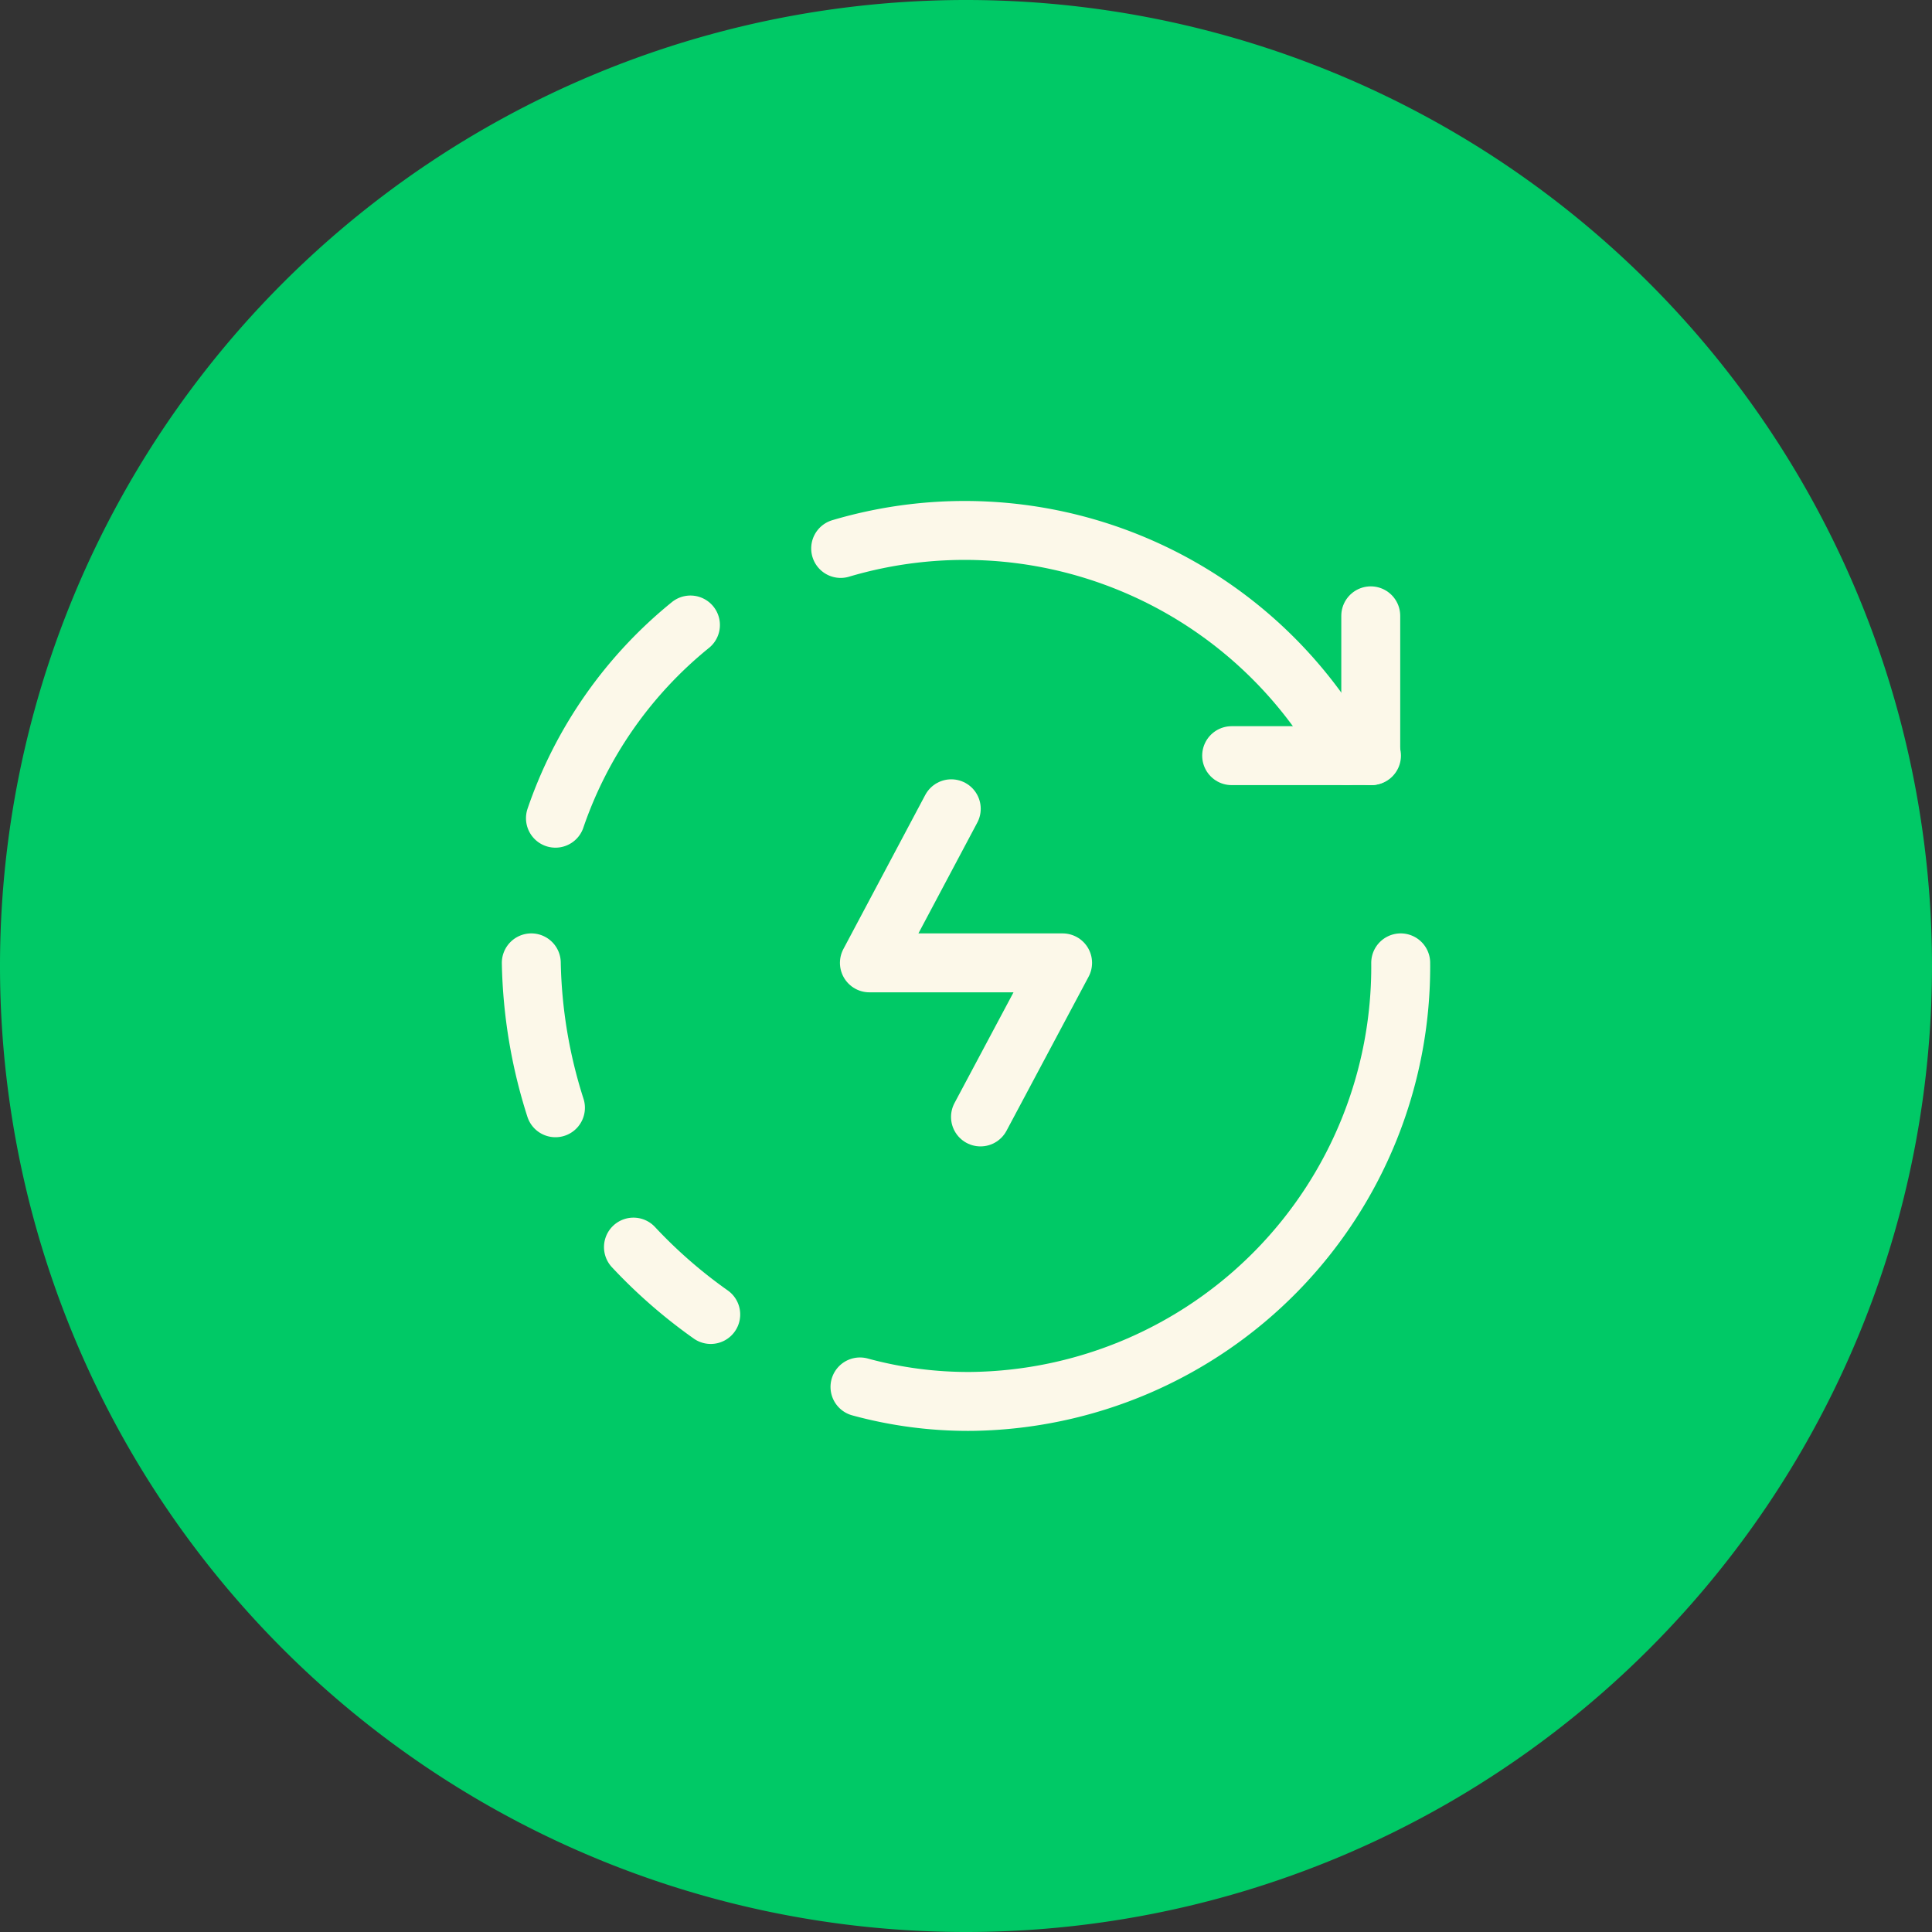 <svg id="Layer_1" data-name="Layer 1" xmlns="http://www.w3.org/2000/svg" viewBox="0 0 80 80"><rect x="0" y="0" width="80" height="80" fill="#333333" stroke="none"/><defs><style>.cls-1{fill:#00c966;fill-rule:evenodd;}.cls-2{fill:none;stroke:#fcf8e9;stroke-linecap:round;stroke-linejoin:round;stroke-width:2.44px;}</style></defs><path id="Rectangle" class="cls-1" d="M40,0h0A40,40,0,0,1,80,40h0A40,40,0,0,1,40,80h0A40,40,0,0,1,0,40H0A40,40,0,0,1,40,0Z"/><path class="cls-2" d="M29.43,54.43a20.79,20.79,0,0,1-3.2-2.79"/><path class="cls-2" d="M23,33.88a17.64,17.64,0,0,1,5.59-8"/><path class="cls-2" d="M56.76,25.5v5.79h0"/><path class="cls-2" d="M34.81,22.71a18.07,18.07,0,0,1,20.95,8.58"/><path class="cls-2" d="M40.6,46.25,44,39.87H36l3.39-6.38"/><path class="cls-2" d="M35.61,57.43a17,17,0,0,0,4.59.6A18,18,0,0,0,58,39.87"/><path class="cls-2" d="M51,31.29h5.79"/><path class="cls-2" d="M22,39.87a20.94,20.94,0,0,0,1,6"/></svg>